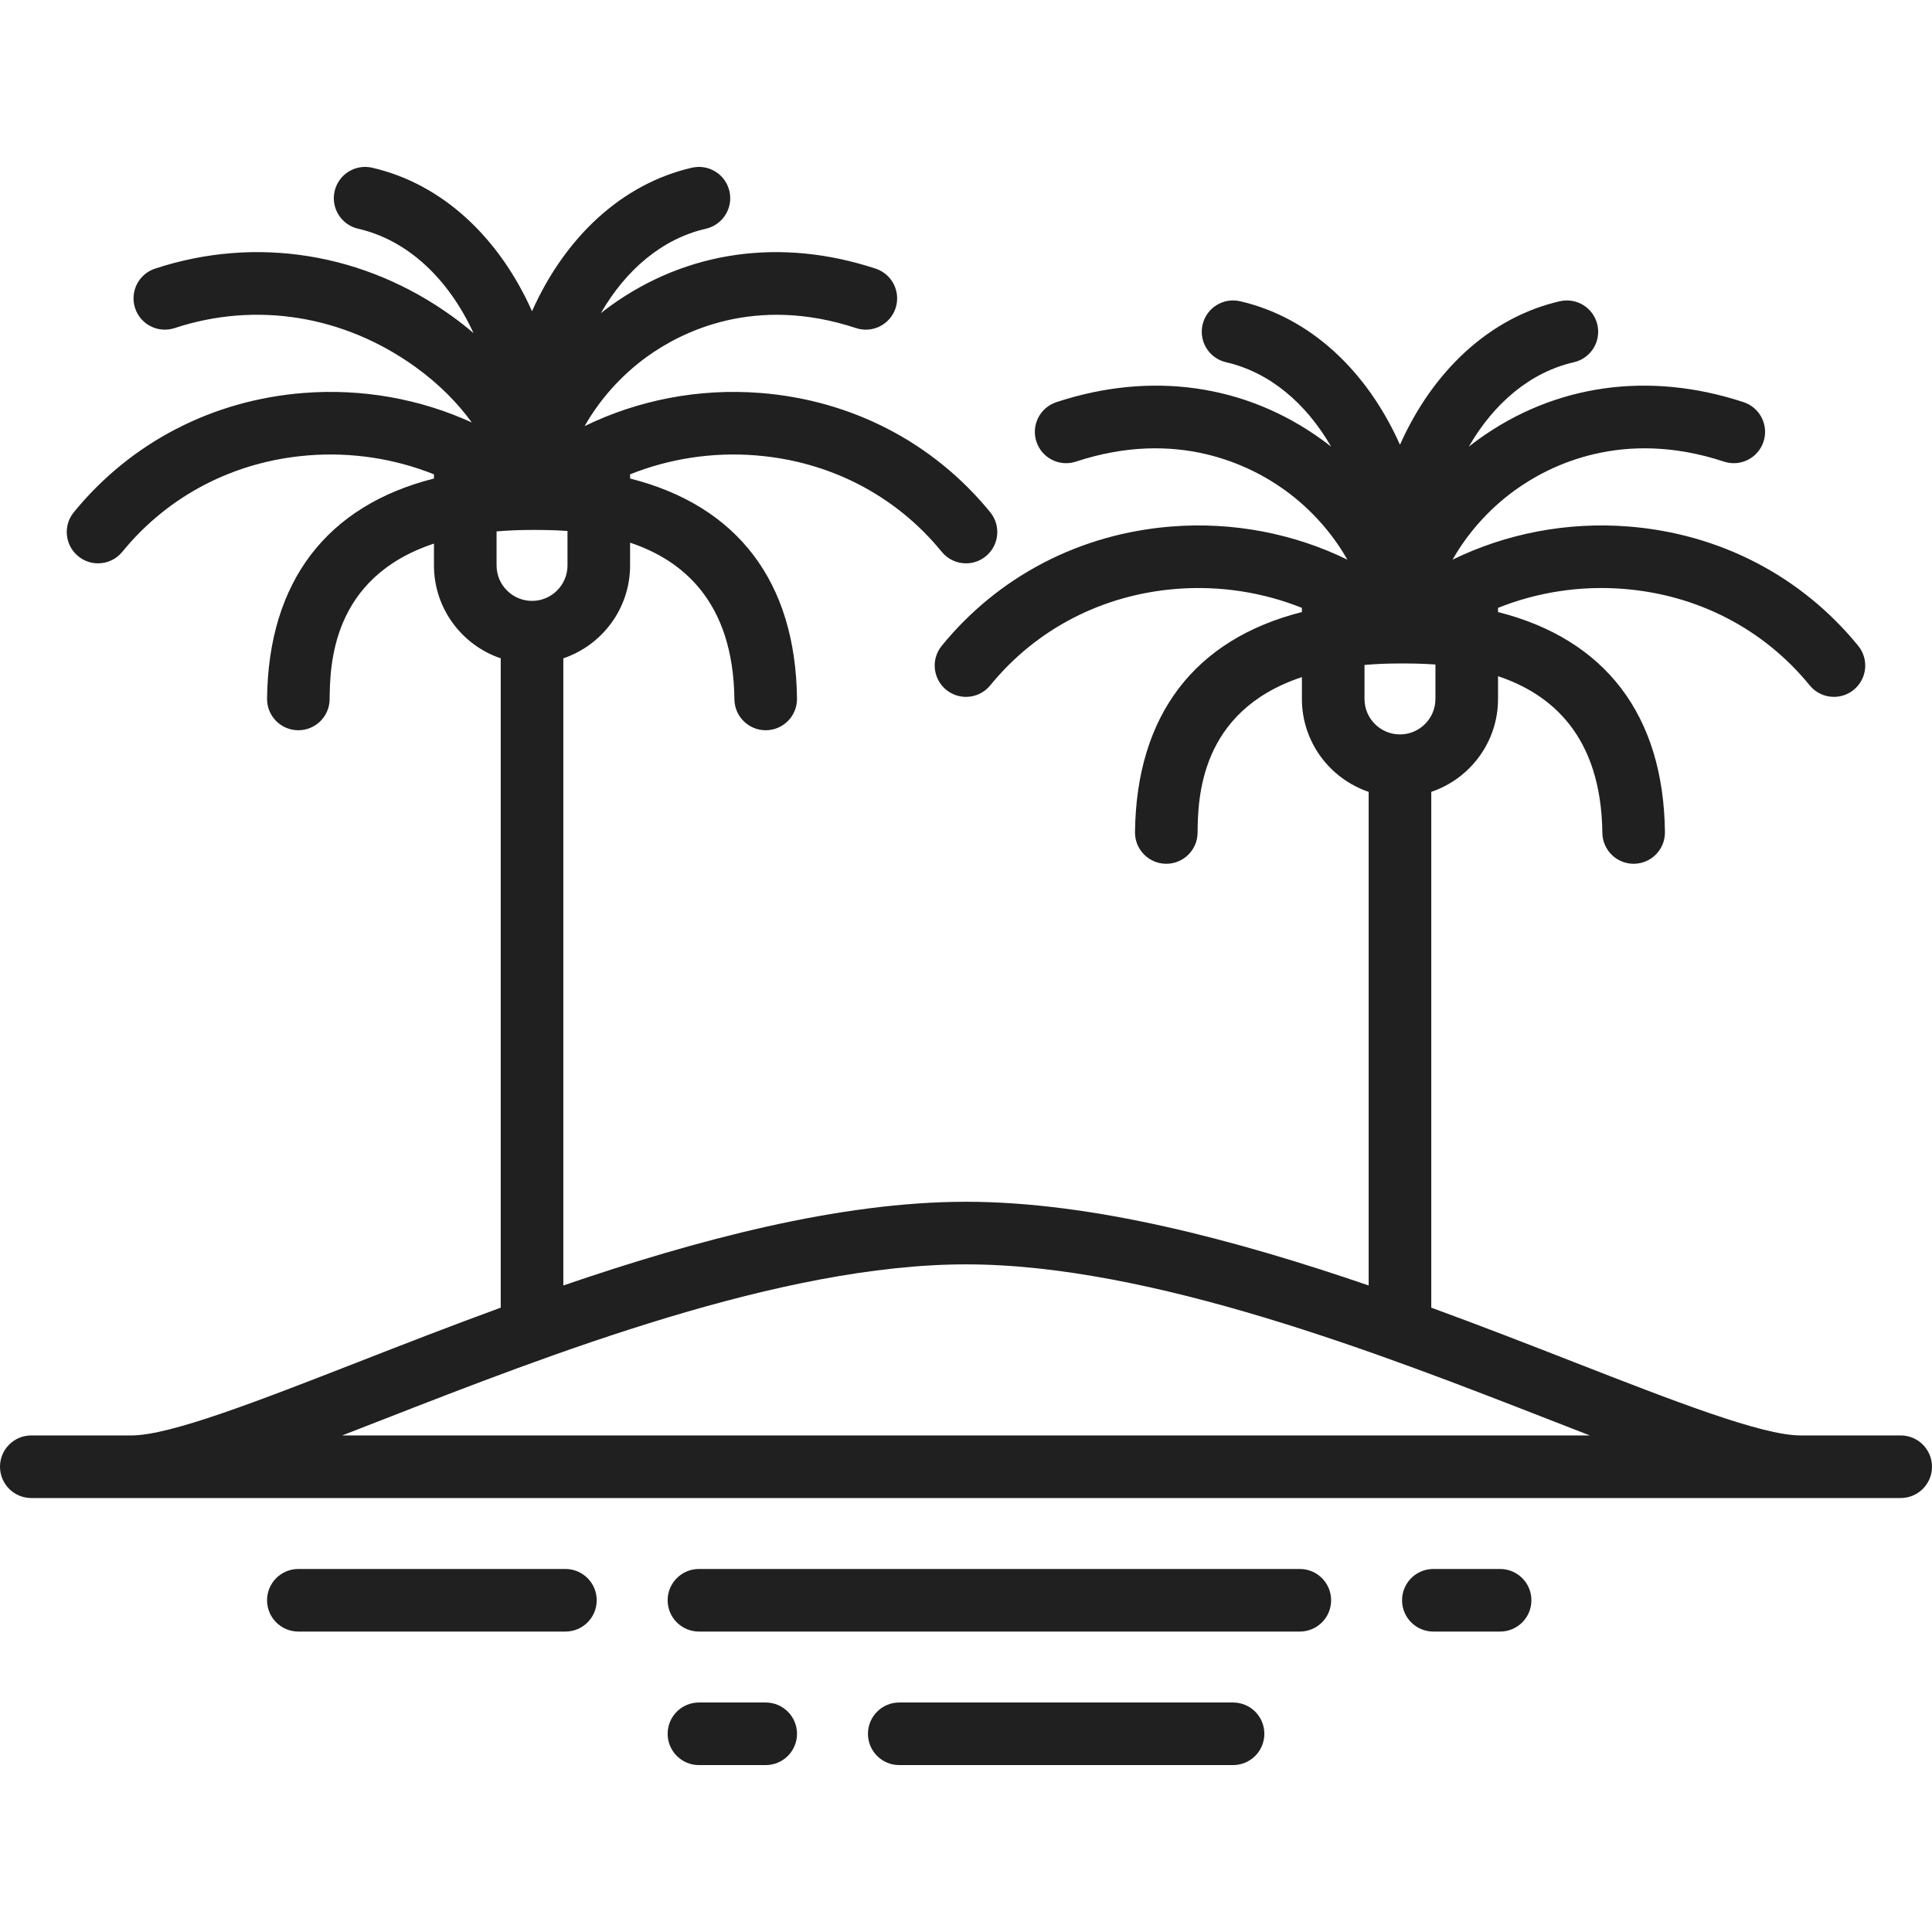 <?xml version='1.0' encoding='iso-8859-1'?>
<!-- Uploaded to: SVG Repo, www.svgrepo.com, Generator: SVG Repo Mixer Tools -->
<svg fill="#202020" height="800px" width="800px" version="1.1" xmlns="http://www.w3.org/2000/svg" viewBox="0 0 463 463" xmlns:xlink="http://www.w3.org/1999/xlink" enable-background="new 0 0 463 463">
  <g>
    <path d="m455.5,344.001h-24c-9.253,0-30.236-8.188-54.533-17.668-10.477-4.088-21.934-8.557-33.967-12.955v-123.611c9.29-3.138 16-11.93 16-22.266v-5.449c12.534,4.178 24.725,14.078 25.001,37.537 0.048,4.112 3.396,7.412 7.497,7.412 0.03,0 0.061,0 0.09,0 4.143-0.049 7.46-3.446 7.411-7.588-0.33-28.087-14.34-46.247-39.999-52.737v-1.003c9.335-3.739 19.634-5.362 30.024-4.55 17.777,1.388 33.64,9.598 44.663,23.118 1.482,1.818 3.641,2.761 5.817,2.76 1.666,0 3.343-0.552 4.734-1.688 3.211-2.618 3.691-7.342 1.073-10.552-13.64-16.728-33.216-26.882-55.12-28.593-14.706-1.146-29.278,1.699-42.083,7.949 3.525-6.236 8.681-12.107 14.919-16.619 8.3-6.002 25.85-14.877 50.123-6.875 3.937,1.297 8.175-0.841 9.472-4.775s-0.841-8.174-4.774-9.471c-22.687-7.479-45.276-4.293-63.611,8.967-0.762,0.551-1.506,1.121-2.242,1.701 6.054-10.502 14.807-17.857 25.18-20.235 4.037-0.925 6.56-4.948 5.635-8.986s-4.942-6.559-8.986-5.635c-16.784,3.846-30.415,16.651-38.324,34.396-7.909-17.745-21.54-30.55-38.324-34.396-4.043-0.928-8.062,1.598-8.986,5.635s1.598,8.061 5.635,8.986c10.373,2.377 19.126,9.733 25.18,20.235-0.735-0.58-1.48-1.151-2.242-1.701-18.335-13.261-40.925-16.445-63.611-8.967-3.934,1.297-6.071,5.538-4.774,9.471 1.298,3.934 5.535,6.072 9.472,4.775 24.271-8.002 41.823,0.871 50.123,6.875 6.237,4.511 11.393,10.382 14.918,16.617-12.806-6.251-27.378-9.097-42.082-7.947-21.904,1.71-41.48,11.865-55.12,28.593-2.618,3.21-2.138,7.935 1.073,10.552 1.392,1.135 3.068,1.688 4.734,1.688 2.177,0 4.335-0.942 5.817-2.76 11.023-13.52 26.886-21.73 44.663-23.118 10.392-0.812 20.69,0.811 30.024,4.55v1.003c-25.659,6.489-39.669,24.65-39.999,52.737-0.049,4.142 3.269,7.539 7.411,7.588 0.029,0 0.06,0 0.09,0 4.101,0 7.449-3.3 7.497-7.412 0.094-8.028 0.347-29.17 25.001-37.319v5.23c0,10.336 6.71,19.128 16,22.266v118.295c-31.7-10.866-66.079-20.061-96.5-20.061s-64.8,9.195-96.5,20.061v-150.294c9.29-3.138 16-11.93 16-22.266v-5.449c12.534,4.178 24.725,14.078 25.001,37.537 0.048,4.112 3.396,7.412 7.497,7.412 0.03,0 0.061,0 0.09,0 4.143-0.049 7.46-3.446 7.411-7.588-0.33-28.087-14.34-46.247-39.999-52.737v-1.003c9.335-3.739 19.633-5.362 30.024-4.55 17.777,1.388 33.64,9.598 44.663,23.118 1.482,1.818 3.641,2.761 5.817,2.76 1.666,0 3.343-0.552 4.734-1.688 3.211-2.618 3.691-7.342 1.073-10.552-13.64-16.728-33.216-26.882-55.12-28.593-14.706-1.146-29.278,1.699-42.083,7.949 3.525-6.236 8.681-12.107 14.919-16.619 8.3-6.002 25.85-14.877 50.123-6.875 3.937,1.296 8.175-0.841 9.472-4.775 1.297-3.934-0.841-8.174-4.774-9.471-22.687-7.479-45.277-4.293-63.611,8.967-0.762,0.551-1.506,1.121-2.242,1.701 6.054-10.502 14.807-17.857 25.18-20.235 4.037-0.925 6.56-4.948 5.635-8.986s-4.942-6.558-8.986-5.635c-16.784,3.846-30.415,16.651-38.324,34.396-7.909-17.745-21.54-30.55-38.324-34.396-4.045-0.926-8.062,1.598-8.986,5.635-0.925,4.038 1.598,8.061 5.635,8.986 11.883,2.723 21.647,11.972 27.653,25.011-1.604-1.369-3.278-2.694-5.028-3.959-21.118-15.274-47.104-19.46-71.298-11.485-3.934,1.297-6.071,5.538-4.774,9.471 1.297,3.935 5.534,6.071 9.472,4.775 19.567-6.451 40.638-3.027 57.81,9.393 5.407,3.911 9.977,8.476 13.407,13.229-12.357-5.646-26.248-8.173-40.258-7.077-21.904,1.71-41.48,11.865-55.12,28.593-2.618,3.21-2.138,7.935 1.073,10.552 1.392,1.135 3.068,1.688 4.734,1.688 2.177,0 4.335-0.942 5.817-2.76 11.023-13.52 26.886-21.73 44.663-23.118 10.392-0.811 20.69,0.811 30.024,4.55v1.003c-25.659,6.489-39.669,24.65-39.999,52.737-0.049,4.142 3.269,7.539 7.411,7.588 0.029,0 0.06,0 0.09,0 4.101,0 7.449-3.3 7.497-7.412 0.094-8.028 0.347-29.17 25.001-37.319v5.23c0,10.336 6.71,19.128 16,22.266v155.611c-12.032,4.398-23.49,8.867-33.967,12.955-24.297,9.48-45.28,17.668-54.533,17.668h-24c-4.143,0-7.5,3.358-7.5,7.5s3.357,7.5 7.5,7.5h448c4.143,0 7.5-3.358 7.5-7.5s-3.357-7.499-7.5-7.499zm-128.5-184.65c2.653-0.229 5.482-0.35 8.5-0.35 2.154,0 5.108,0.001 8.5,0.243v8.257c0,4.687-3.813,8.5-8.5,8.5s-8.5-3.813-8.5-8.5v-8.15zm-208-32c2.653-0.229 5.482-0.35 8.5-0.35 2.154,0 5.108,0.001 8.5,0.243v8.257c0,4.687-3.813,8.5-8.5,8.5s-8.5-3.813-8.5-8.5v-8.15zm-37.004,216.65c3.059-1.186 6.216-2.417 9.489-3.694 40.349-15.744 95.609-37.306 140.015-37.306s99.666,21.562 140.015,37.306c3.273,1.277 6.43,2.508 9.489,3.694h-299.008z"/>
    <path d="m311.5,376.001h-144c-4.143,0-7.5,3.358-7.5,7.5s3.357,7.5 7.5,7.5h144c4.143,0 7.5-3.358 7.5-7.5s-3.357-7.5-7.5-7.5z"/>
    <path d="m135.5,376.001h-64c-4.143,0-7.5,3.358-7.5,7.5s3.357,7.5 7.5,7.5h64c4.143,0 7.5-3.358 7.5-7.5s-3.357-7.5-7.5-7.5z"/>
    <path d="m359.5,376.001h-16c-4.143,0-7.5,3.358-7.5,7.5s3.357,7.5 7.5,7.5h16c4.143,0 7.5-3.358 7.5-7.5s-3.357-7.5-7.5-7.5z"/>
    <path d="m295.5,408.001h-79.998c-4.143,0-7.5,3.358-7.5,7.5s3.357,7.5 7.5,7.5h79.998c4.143,0 7.5-3.358 7.5-7.5s-3.357-7.5-7.5-7.5z"/>
    <path d="m183.501,408.001h-16.001c-4.143,0-7.5,3.358-7.5,7.5s3.357,7.5 7.5,7.5h16.001c4.143,0 7.5-3.358 7.5-7.5s-3.357-7.5-7.5-7.5z"/>
  </g>
</svg>